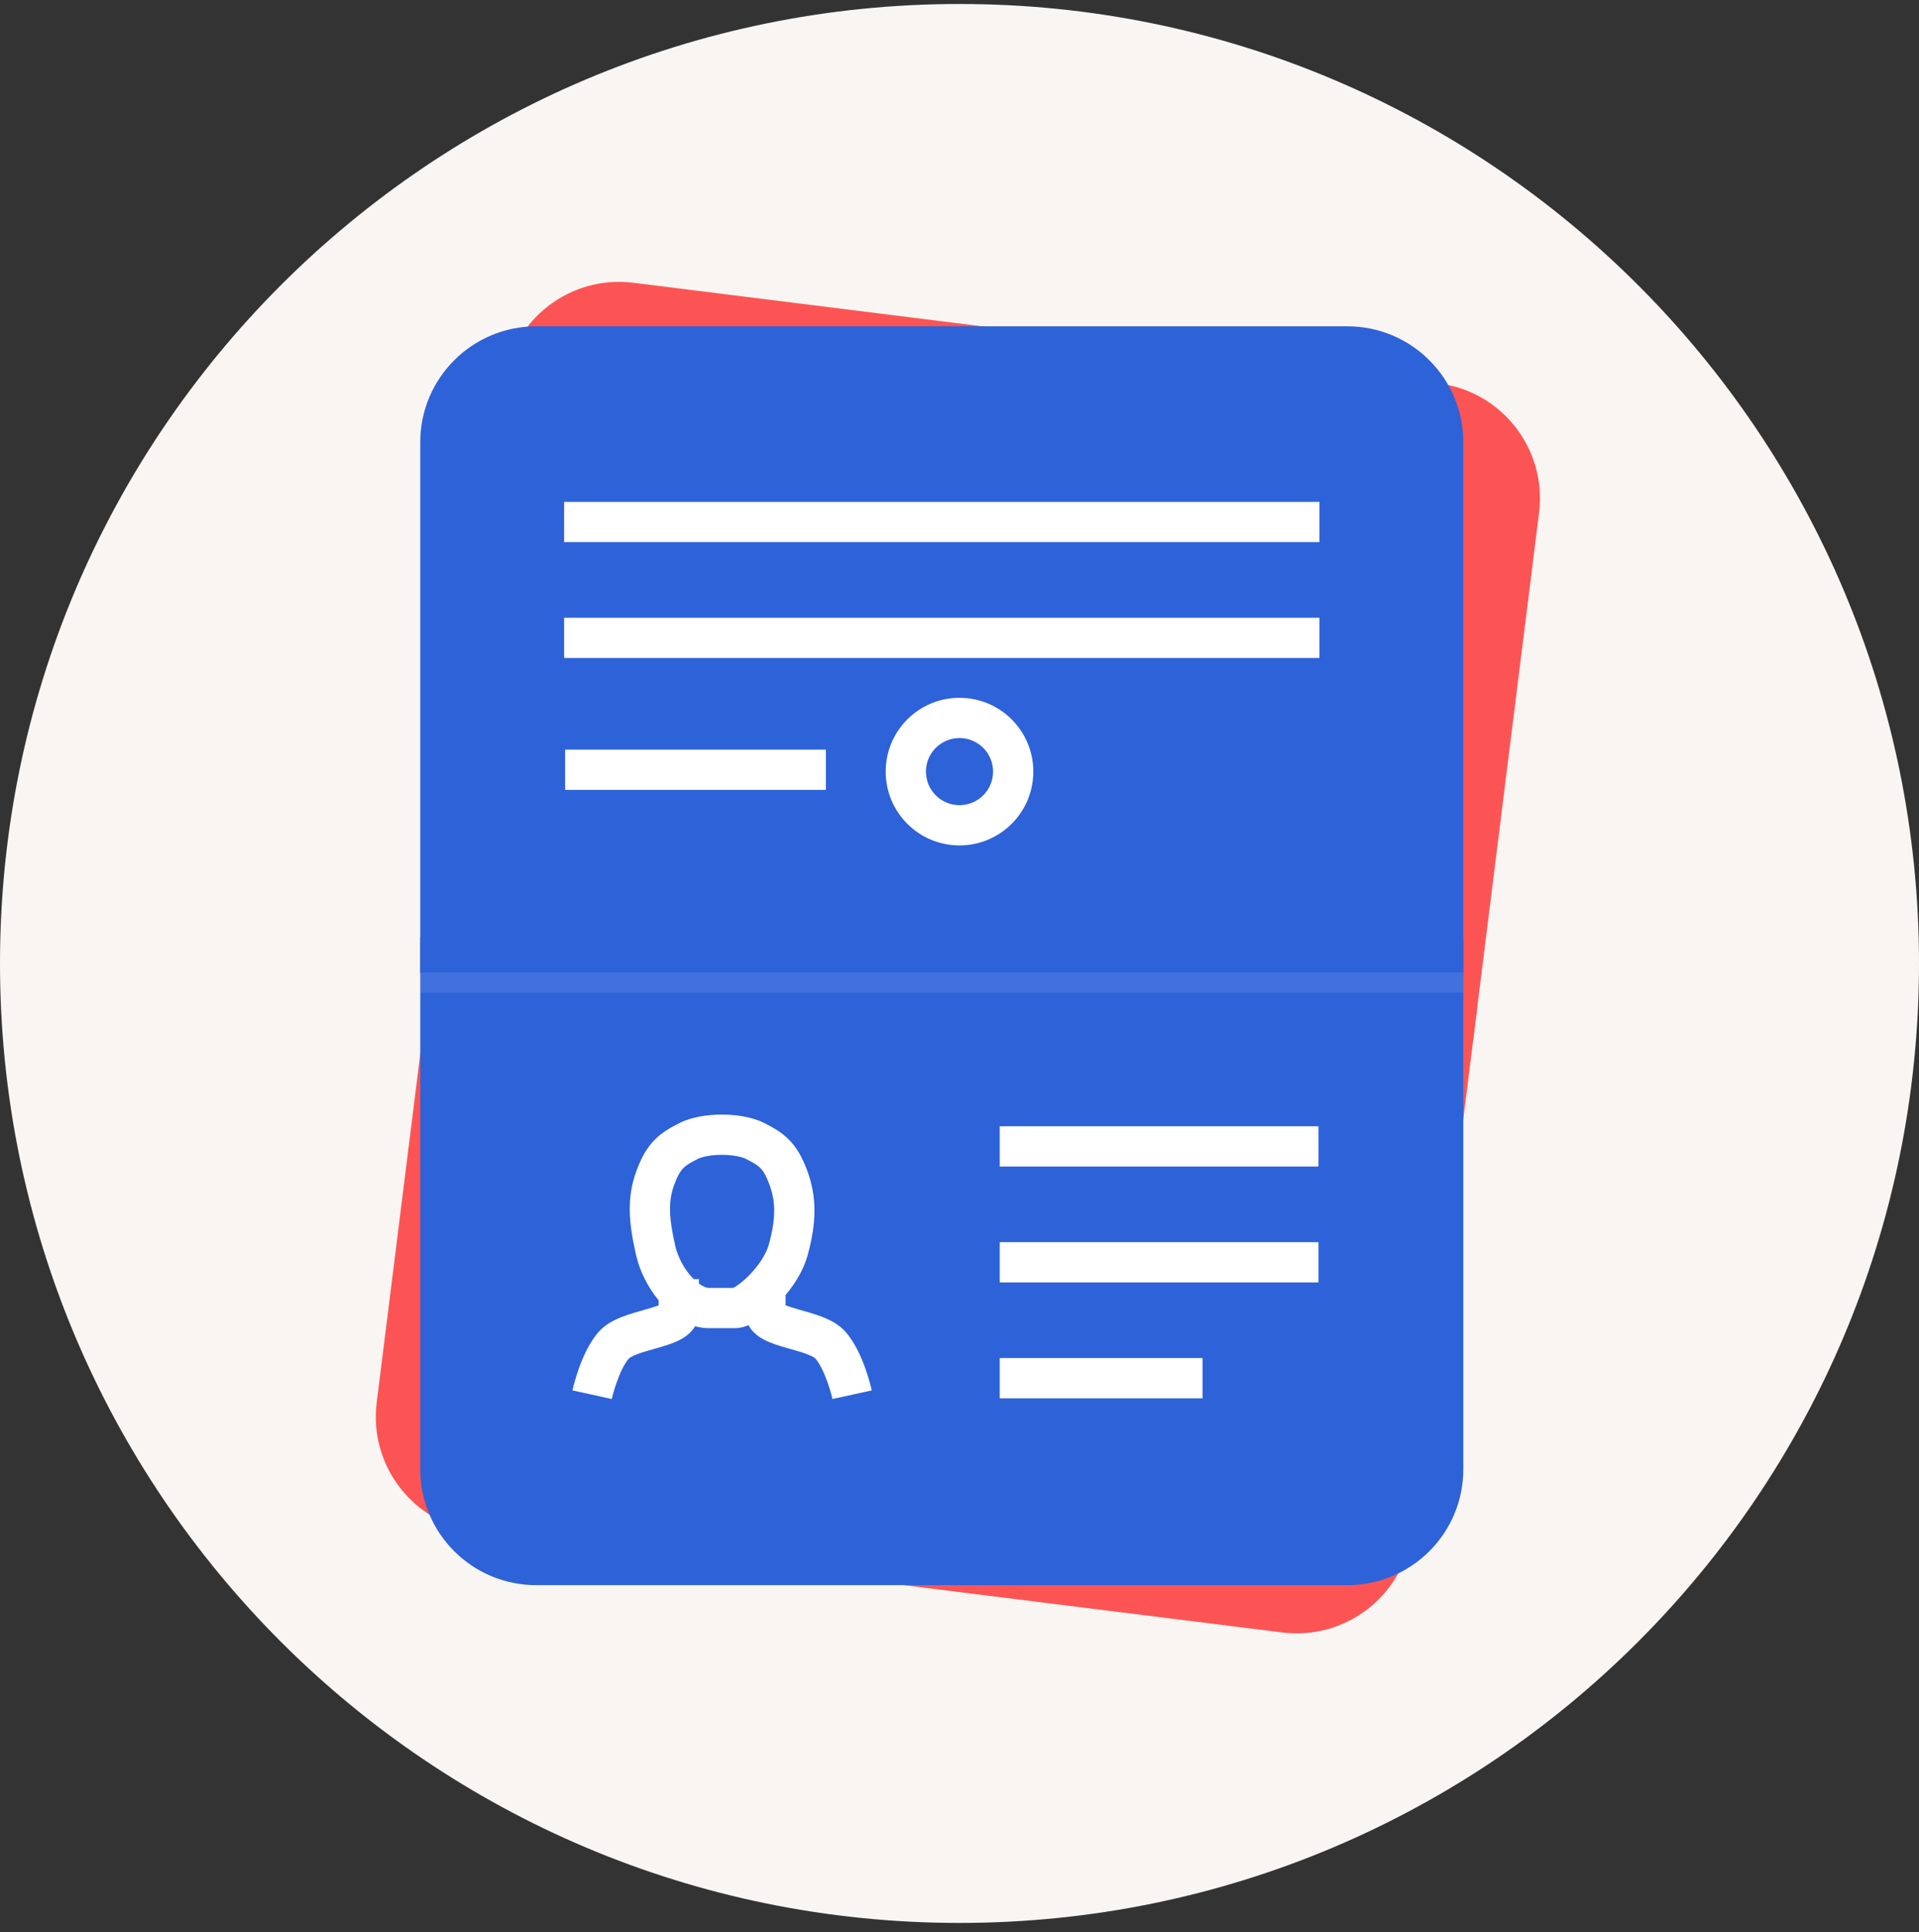 <?xml version="1.0" encoding="UTF-8"?> <svg xmlns="http://www.w3.org/2000/svg" width="143" height="144" viewBox="0 0 143 144" fill="none"><rect x="0" y="0" width="143" height="144" fill="#333333" stroke="none"/> <path d="M143 71.797C143 111.286 110.988 143.297 71.5 143.297C32.012 143.297 0 111.286 0 71.797C0 32.309 32.012 0.297 71.5 0.297C110.988 0.297 143 32.309 143 71.797Z" fill="#F9F5F2"></path> <path d="M32.983 65.212L110.108 74.85L105.197 114.151C104.605 118.884 100.289 122.241 95.556 121.65L35.57 114.153C30.837 113.562 27.48 109.246 28.071 104.513L32.983 65.212Z" fill="#FC5454"></path> <path d="M32.651 67.871L109.776 77.509L114.687 38.208C115.279 33.475 111.922 29.159 107.189 28.567L47.202 21.071C42.469 20.48 38.153 23.837 37.562 28.57L32.651 67.871Z" fill="#FC5454"></path> <g style="mix-blend-mode:multiply"> <path d="M31.317 69.881H109.043V109.488C109.043 114.258 105.176 118.125 100.407 118.125H39.953C35.184 118.125 31.317 114.258 31.317 109.488V69.881Z" fill="#2E62D9"></path> <path d="M31.317 72.561H109.043V32.954C109.043 28.185 105.176 24.318 100.407 24.318H39.953C35.184 24.318 31.317 28.185 31.317 32.954V72.561Z" fill="#2E62D9"></path> </g> <line x1="74.499" y1="85.43" x2="98.248" y2="85.43" stroke="white" stroke-width="3"></line> <path fill-rule="evenodd" clip-rule="evenodd" d="M56.939 83.684C56.026 83.225 54.835 83.058 53.792 83.058C52.75 83.058 51.559 83.225 50.646 83.684C50.016 84.001 49.357 84.357 48.784 84.939C48.196 85.536 47.794 86.269 47.444 87.205C46.671 89.272 46.863 91.147 47.385 93.472C47.67 94.742 48.294 95.95 49.081 96.901V96.906V96.913V96.919V96.926V96.933V96.94V96.947V96.954V96.96V96.967V96.974V96.981V96.988V96.995V97.001V97.008V97.015V97.022V97.029V97.036V97.043V97.05V97.057V97.064V97.07V97.077V97.084V97.091V97.098V97.105V97.112V97.119V97.126V97.133V97.14V97.147V97.154V97.161V97.168V97.175V97.182V97.189V97.196V97.203V97.21V97.217V97.224V97.231V97.238V97.245V97.252V97.26V97.267V97.272C48.865 97.358 48.563 97.452 48.151 97.57C48.081 97.59 48.01 97.61 47.935 97.631L47.933 97.632C47.47 97.763 46.914 97.92 46.414 98.11C45.859 98.322 45.13 98.659 44.608 99.255C43.872 100.096 43.392 101.247 43.11 102.053C42.961 102.48 42.849 102.863 42.775 103.139C42.738 103.278 42.709 103.392 42.69 103.473C42.68 103.513 42.672 103.546 42.667 103.569L42.66 103.598L42.658 103.607L42.658 103.61L42.657 103.611L42.657 103.612C42.657 103.612 42.657 103.612 44.123 103.933C45.588 104.253 45.588 104.254 45.588 104.254L45.588 104.254L45.591 104.24C45.592 104.235 45.594 104.228 45.596 104.22C45.598 104.208 45.602 104.194 45.606 104.177C45.62 104.118 45.642 104.03 45.672 103.919C45.732 103.696 45.822 103.386 45.942 103.044C46.198 102.313 46.526 101.619 46.866 101.23L46.866 101.231C46.866 101.231 46.866 101.23 46.866 101.23C46.87 101.226 46.908 101.189 47.01 101.13C47.122 101.064 47.277 100.992 47.482 100.914C47.848 100.774 48.258 100.658 48.73 100.524L48.73 100.524L48.731 100.524C48.811 100.501 48.892 100.478 48.975 100.455C49.488 100.308 50.141 100.117 50.667 99.844C50.968 99.687 51.483 99.371 51.801 98.829C52.122 98.922 52.457 98.974 52.803 98.974C53.686 98.974 53.935 98.974 54.12 98.974H54.122C54.276 98.974 54.387 98.974 54.781 98.974C55.17 98.974 55.513 98.861 55.751 98.762C55.76 98.758 55.768 98.755 55.776 98.751C56.089 99.341 56.639 99.68 56.953 99.844C57.48 100.117 58.132 100.308 58.646 100.455C58.728 100.478 58.809 100.501 58.889 100.524L58.89 100.524C59.362 100.658 59.772 100.774 60.138 100.914C60.344 100.992 60.498 101.064 60.611 101.13C60.713 101.189 60.75 101.226 60.754 101.23L60.755 101.231L60.754 101.23C61.095 101.619 61.422 102.313 61.678 103.044C61.798 103.386 61.888 103.696 61.949 103.919C61.978 104.03 62 104.118 62.014 104.177C62.019 104.194 62.022 104.209 62.025 104.221C62.027 104.229 62.028 104.235 62.029 104.24L62.032 104.254L62.033 104.254C62.032 104.254 62.032 104.253 63.498 103.933C64.963 103.612 64.963 103.612 64.963 103.612L64.963 103.611L64.963 103.61L64.962 103.607L64.96 103.598L64.954 103.569C64.948 103.546 64.941 103.513 64.931 103.473C64.911 103.392 64.883 103.278 64.845 103.139C64.771 102.863 64.659 102.48 64.51 102.053C64.228 101.247 63.748 100.096 63.012 99.255C62.49 98.659 61.761 98.322 61.206 98.11C60.706 97.92 60.15 97.763 59.687 97.632L59.685 97.631L59.683 97.63C59.609 97.61 59.538 97.59 59.47 97.57C59.057 97.452 58.755 97.358 58.539 97.272V97.267V97.26V97.252V97.245V97.238V97.231V97.224V97.217V97.21V97.203V97.196V97.189V97.182V97.175V97.168V97.161V97.154V97.147V97.14V97.133V97.126V97.119V97.112V97.105V97.098V97.091V97.084V97.077V97.07V97.064V97.057V97.05V97.043V97.036V97.029V97.022V97.015V97.008V97.001V96.995V96.988V96.981V96.974V96.967V96.96V96.954V96.947V96.94V96.933V96.926V96.919V96.913V96.906V96.899V96.892V96.885V96.879V96.872V96.865V96.859V96.852V96.845V96.838V96.832V96.825V96.818V96.811V96.805V96.798V96.791V96.785V96.778V96.772V96.765V96.758V96.752V96.745V96.739V96.732V96.725V96.719V96.712V96.706V96.699V96.692V96.686V96.679V96.673V96.666V96.66V96.653V96.647V96.64V96.634V96.627V96.621V96.615V96.608V96.602V96.595V96.589V96.583V96.576V96.57V96.564V96.557V96.551V96.544V96.538V96.532V96.525V96.519V96.513V96.507V96.505C59.234 95.674 59.88 94.646 60.183 93.541C60.832 91.173 60.903 89.24 60.141 87.205C59.791 86.269 59.389 85.536 58.801 84.939C58.228 84.357 57.569 84.001 56.939 83.684ZM52.081 95.653C52.419 95.9 52.678 95.974 52.804 95.974C53.679 95.974 53.931 95.974 54.121 95.974C54.257 95.974 54.361 95.974 54.639 95.974C54.69 95.95 54.765 95.908 54.864 95.844C55.124 95.676 55.453 95.41 55.796 95.065C56.505 94.351 57.087 93.487 57.29 92.747C57.83 90.777 57.806 89.524 57.331 88.257C57.063 87.541 56.848 87.231 56.663 87.043C56.463 86.841 56.196 86.669 55.59 86.364C55.266 86.201 54.604 86.058 53.792 86.058C52.981 86.058 52.318 86.201 51.995 86.364C51.389 86.669 51.121 86.841 50.922 87.044C50.737 87.231 50.521 87.541 50.254 88.256C49.791 89.492 49.829 90.663 50.312 92.815C50.504 93.669 50.964 94.521 51.525 95.143C51.583 95.207 51.64 95.267 51.696 95.322L52.081 95.322V95.322V95.322V95.322V95.322V95.322V95.323V95.323V95.323V95.323V95.323V95.324V95.324V95.325V95.325V95.325V95.326V95.326V95.327V95.327V95.328V95.329V95.329V95.33V95.331V95.331V95.332V95.333V95.333V95.334V95.335V95.336V95.337V95.338V95.339V95.34V95.341V95.342V95.343V95.344V95.345V95.346V95.347V95.348V95.35V95.351V95.352V95.353V95.355V95.356V95.357V95.359V95.36V95.361V95.363V95.364V95.366V95.367V95.369V95.371V95.372V95.374V95.375V95.377V95.379V95.38V95.382V95.384V95.386V95.388V95.389V95.391V95.393V95.395V95.397V95.399V95.401V95.403V95.405V95.407V95.409V95.411V95.414V95.416V95.418V95.42V95.422V95.425V95.427V95.429V95.431V95.434V95.436V95.439V95.441V95.443V95.446V95.448V95.451V95.453V95.456V95.459V95.461V95.464V95.466V95.469V95.472V95.475V95.477V95.48V95.483V95.486V95.488V95.491V95.494V95.497V95.5V95.503V95.506V95.509V95.512V95.515V95.518V95.521V95.524V95.527V95.53V95.533V95.536V95.54V95.543V95.546V95.549V95.552V95.556V95.559V95.562V95.566V95.569V95.573V95.576V95.579V95.583V95.586V95.59V95.593V95.597V95.6V95.604V95.608V95.611V95.615V95.618V95.622V95.626V95.63V95.633V95.637V95.641V95.645V95.648V95.652V95.653ZM54.575 96.001C54.575 96.001 54.579 95.999 54.586 95.997C54.579 96 54.575 96.001 54.575 96.001ZM58.249 97.129C58.249 97.129 58.258 97.134 58.272 97.145C58.255 97.135 58.248 97.129 58.249 97.129Z" fill="white"></path> <line x1="42.037" y1="38.899" x2="98.321" y2="38.899" stroke="white" stroke-width="3"></line> <line x1="42.037" y1="47.535" x2="98.321" y2="47.535" stroke="white" stroke-width="3"></line> <line x1="42.112" y1="57.363" x2="61.544" y2="57.363" stroke="white" stroke-width="3"></line> <line opacity="0.1" x1="31.317" y1="73.226" x2="109.043" y2="73.226" stroke="white" stroke-width="1.5"></line> <line x1="74.499" y1="94.066" x2="98.248" y2="94.066" stroke="white" stroke-width="3"></line> <line x1="74.499" y1="102.702" x2="89.612" y2="102.702" stroke="white" stroke-width="3"></line> <circle cx="71.5" cy="57.5" r="4" stroke="white" stroke-width="3"></circle> </svg> 